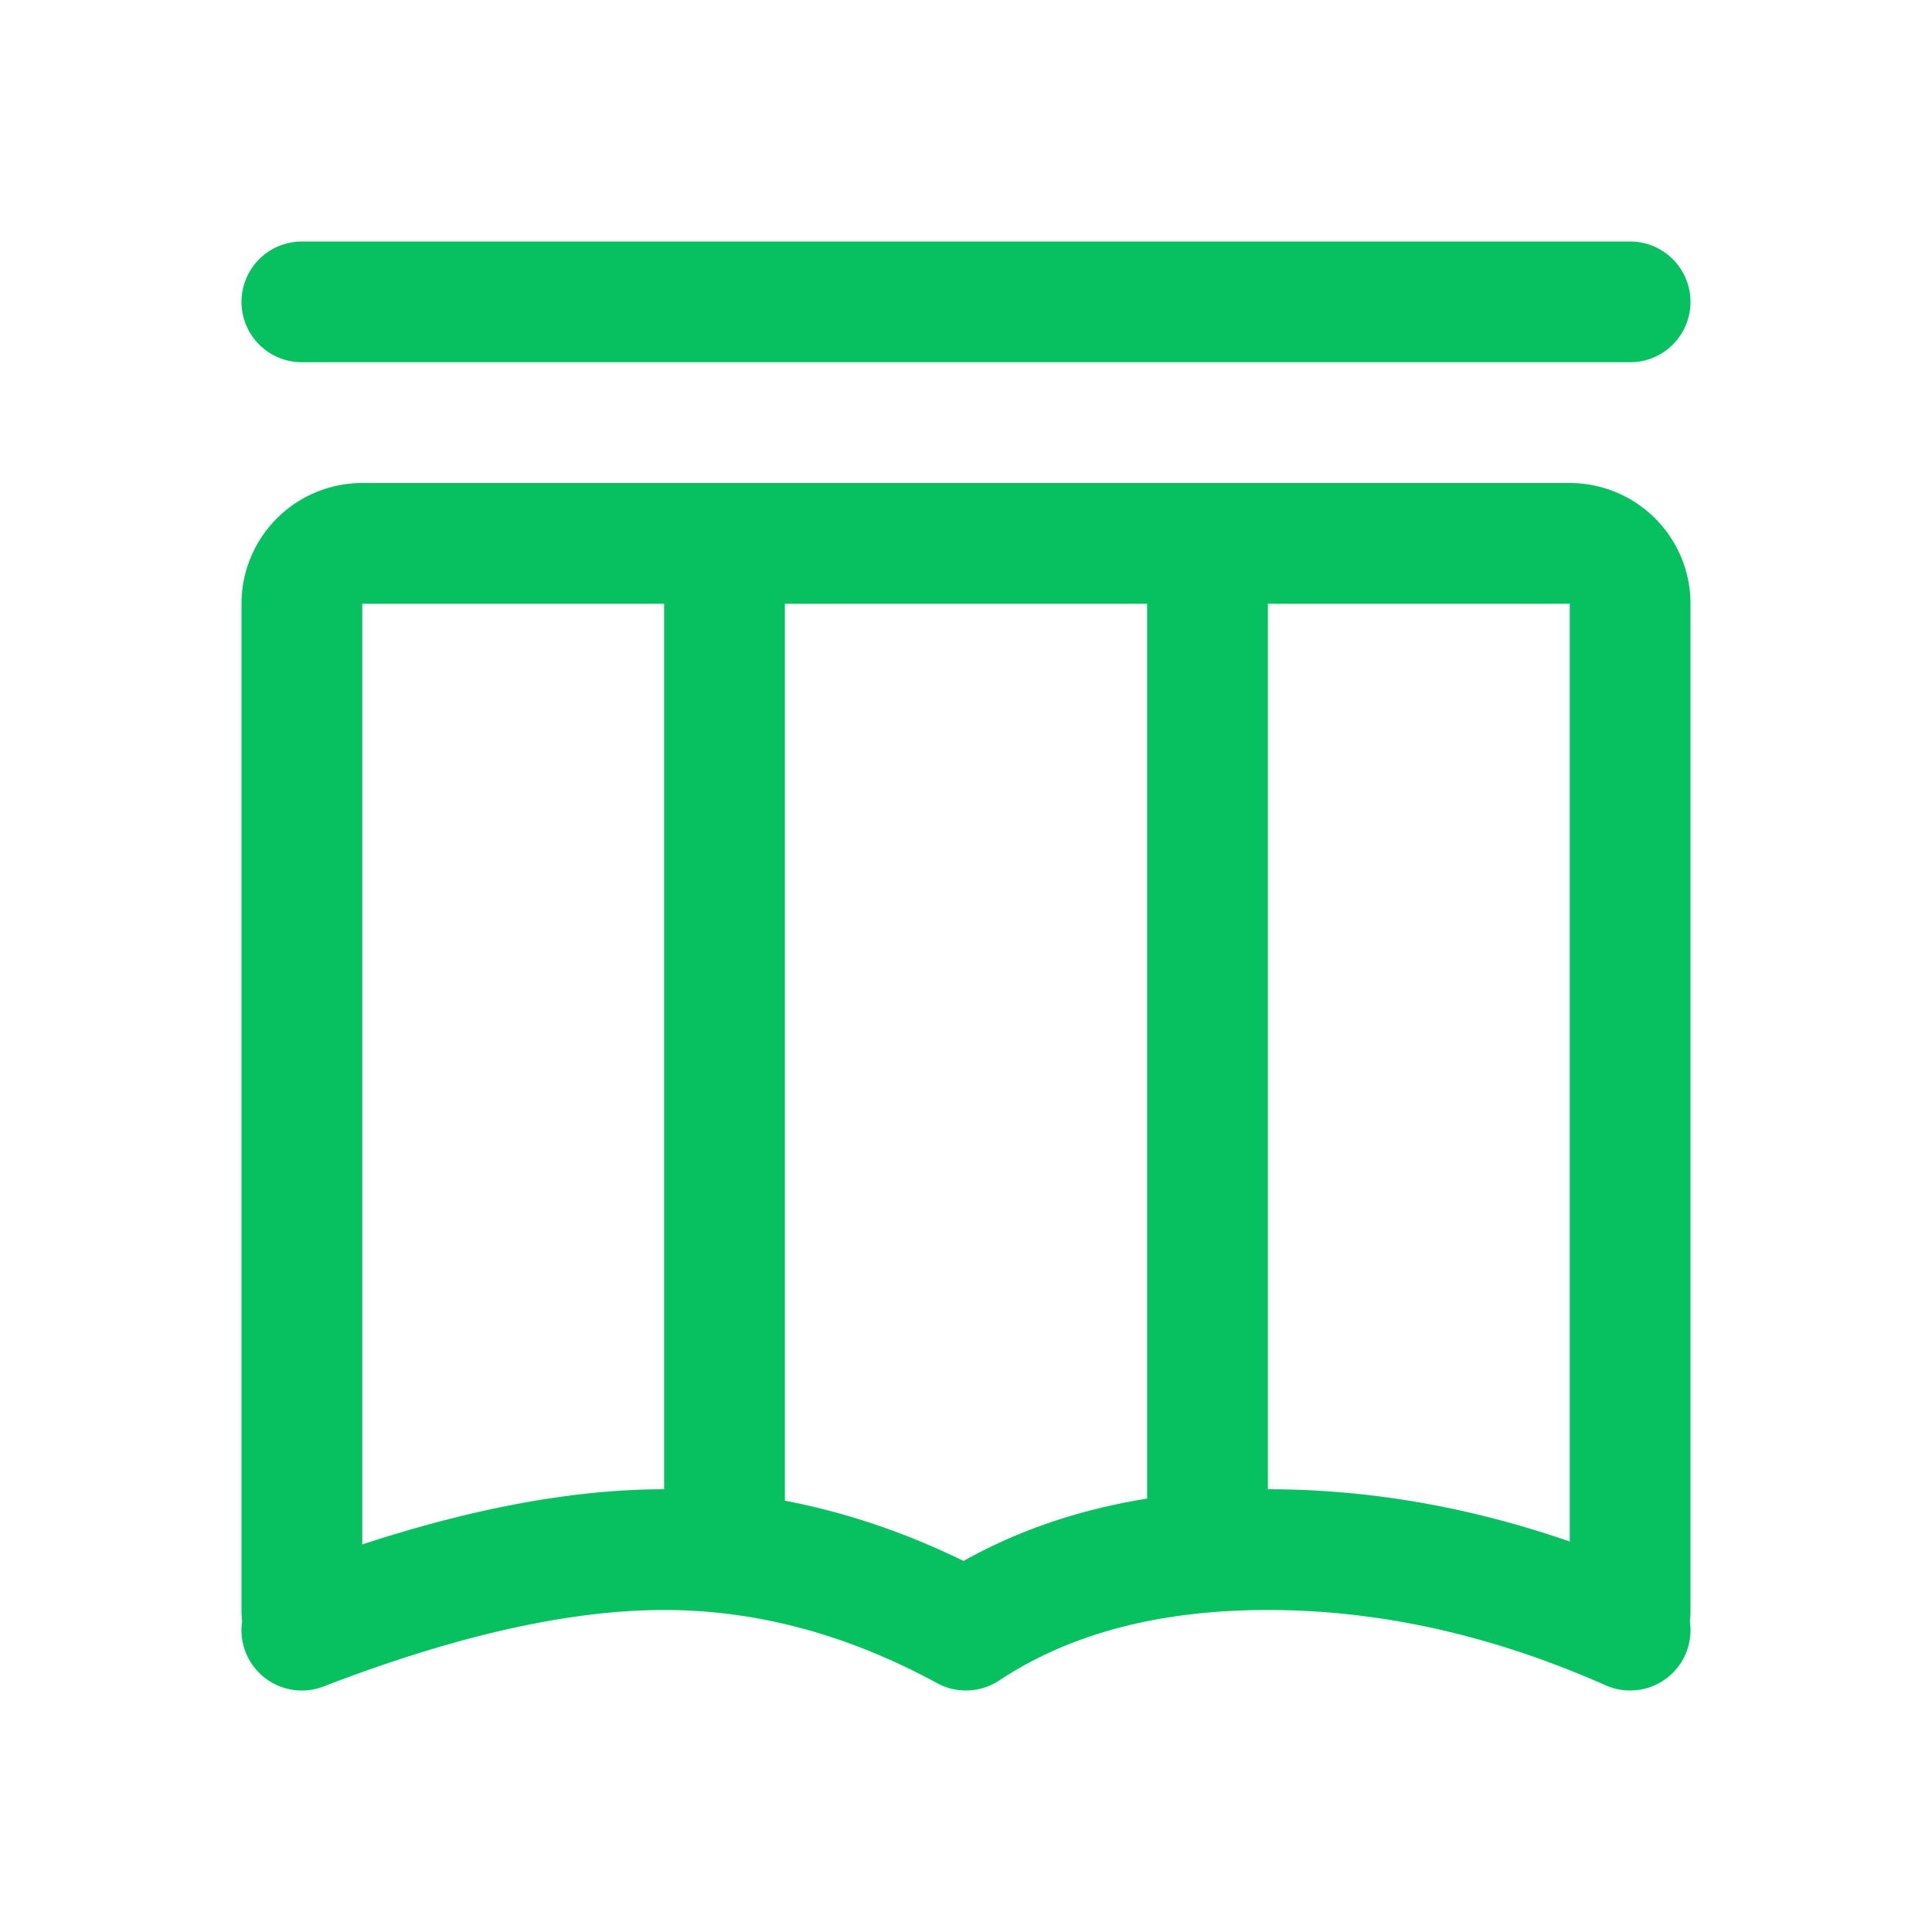 <?xml version="1.0" standalone="no"?><!DOCTYPE svg PUBLIC "-//W3C//DTD SVG 1.1//EN" "http://www.w3.org/Graphics/SVG/1.1/DTD/svg11.dtd"><svg t="1588124504993" class="icon" viewBox="0 0 1024 1024" version="1.1" xmlns="http://www.w3.org/2000/svg" p-id="1975" xmlns:xlink="http://www.w3.org/1999/xlink" width="1024" height="1024"><defs><style type="text/css"></style></defs><path d="M416 795.392c31.979 6.08 63.573 16.747 94.699 31.936 28.949-16.256 61.44-27.243 97.301-33.067V320h-192v475.392z m-64-6.059V320H192v498.581C251.371 799.147 304.64 789.333 352 789.333zM128.341 859.264A45.227 45.227 0 0 1 128 853.333V320a64 64 0 0 1 64-64h640a64 64 0 0 1 64 64v533.333c0 2.261-0.107 4.224-0.341 5.952a32 32 0 0 1-44.587 33.984C790.741 866.56 731.136 853.333 671.979 853.333c-57.749 0-104.96 12.587-142.336 37.333a32 32 0 0 1-32.939 1.451C448.939 866.155 400.811 853.333 352 853.333c-49.92 0-110.165 13.397-180.48 40.533a32 32 0 0 1-43.179-34.603zM832 817.024V320h-160v469.333c53.333 0 106.667 9.259 160 27.691zM160 128h704a32 32 0 0 1 0 64h-704a32 32 0 0 1 0-64z" fill="#07c160" p-id="1976"></path></svg>
